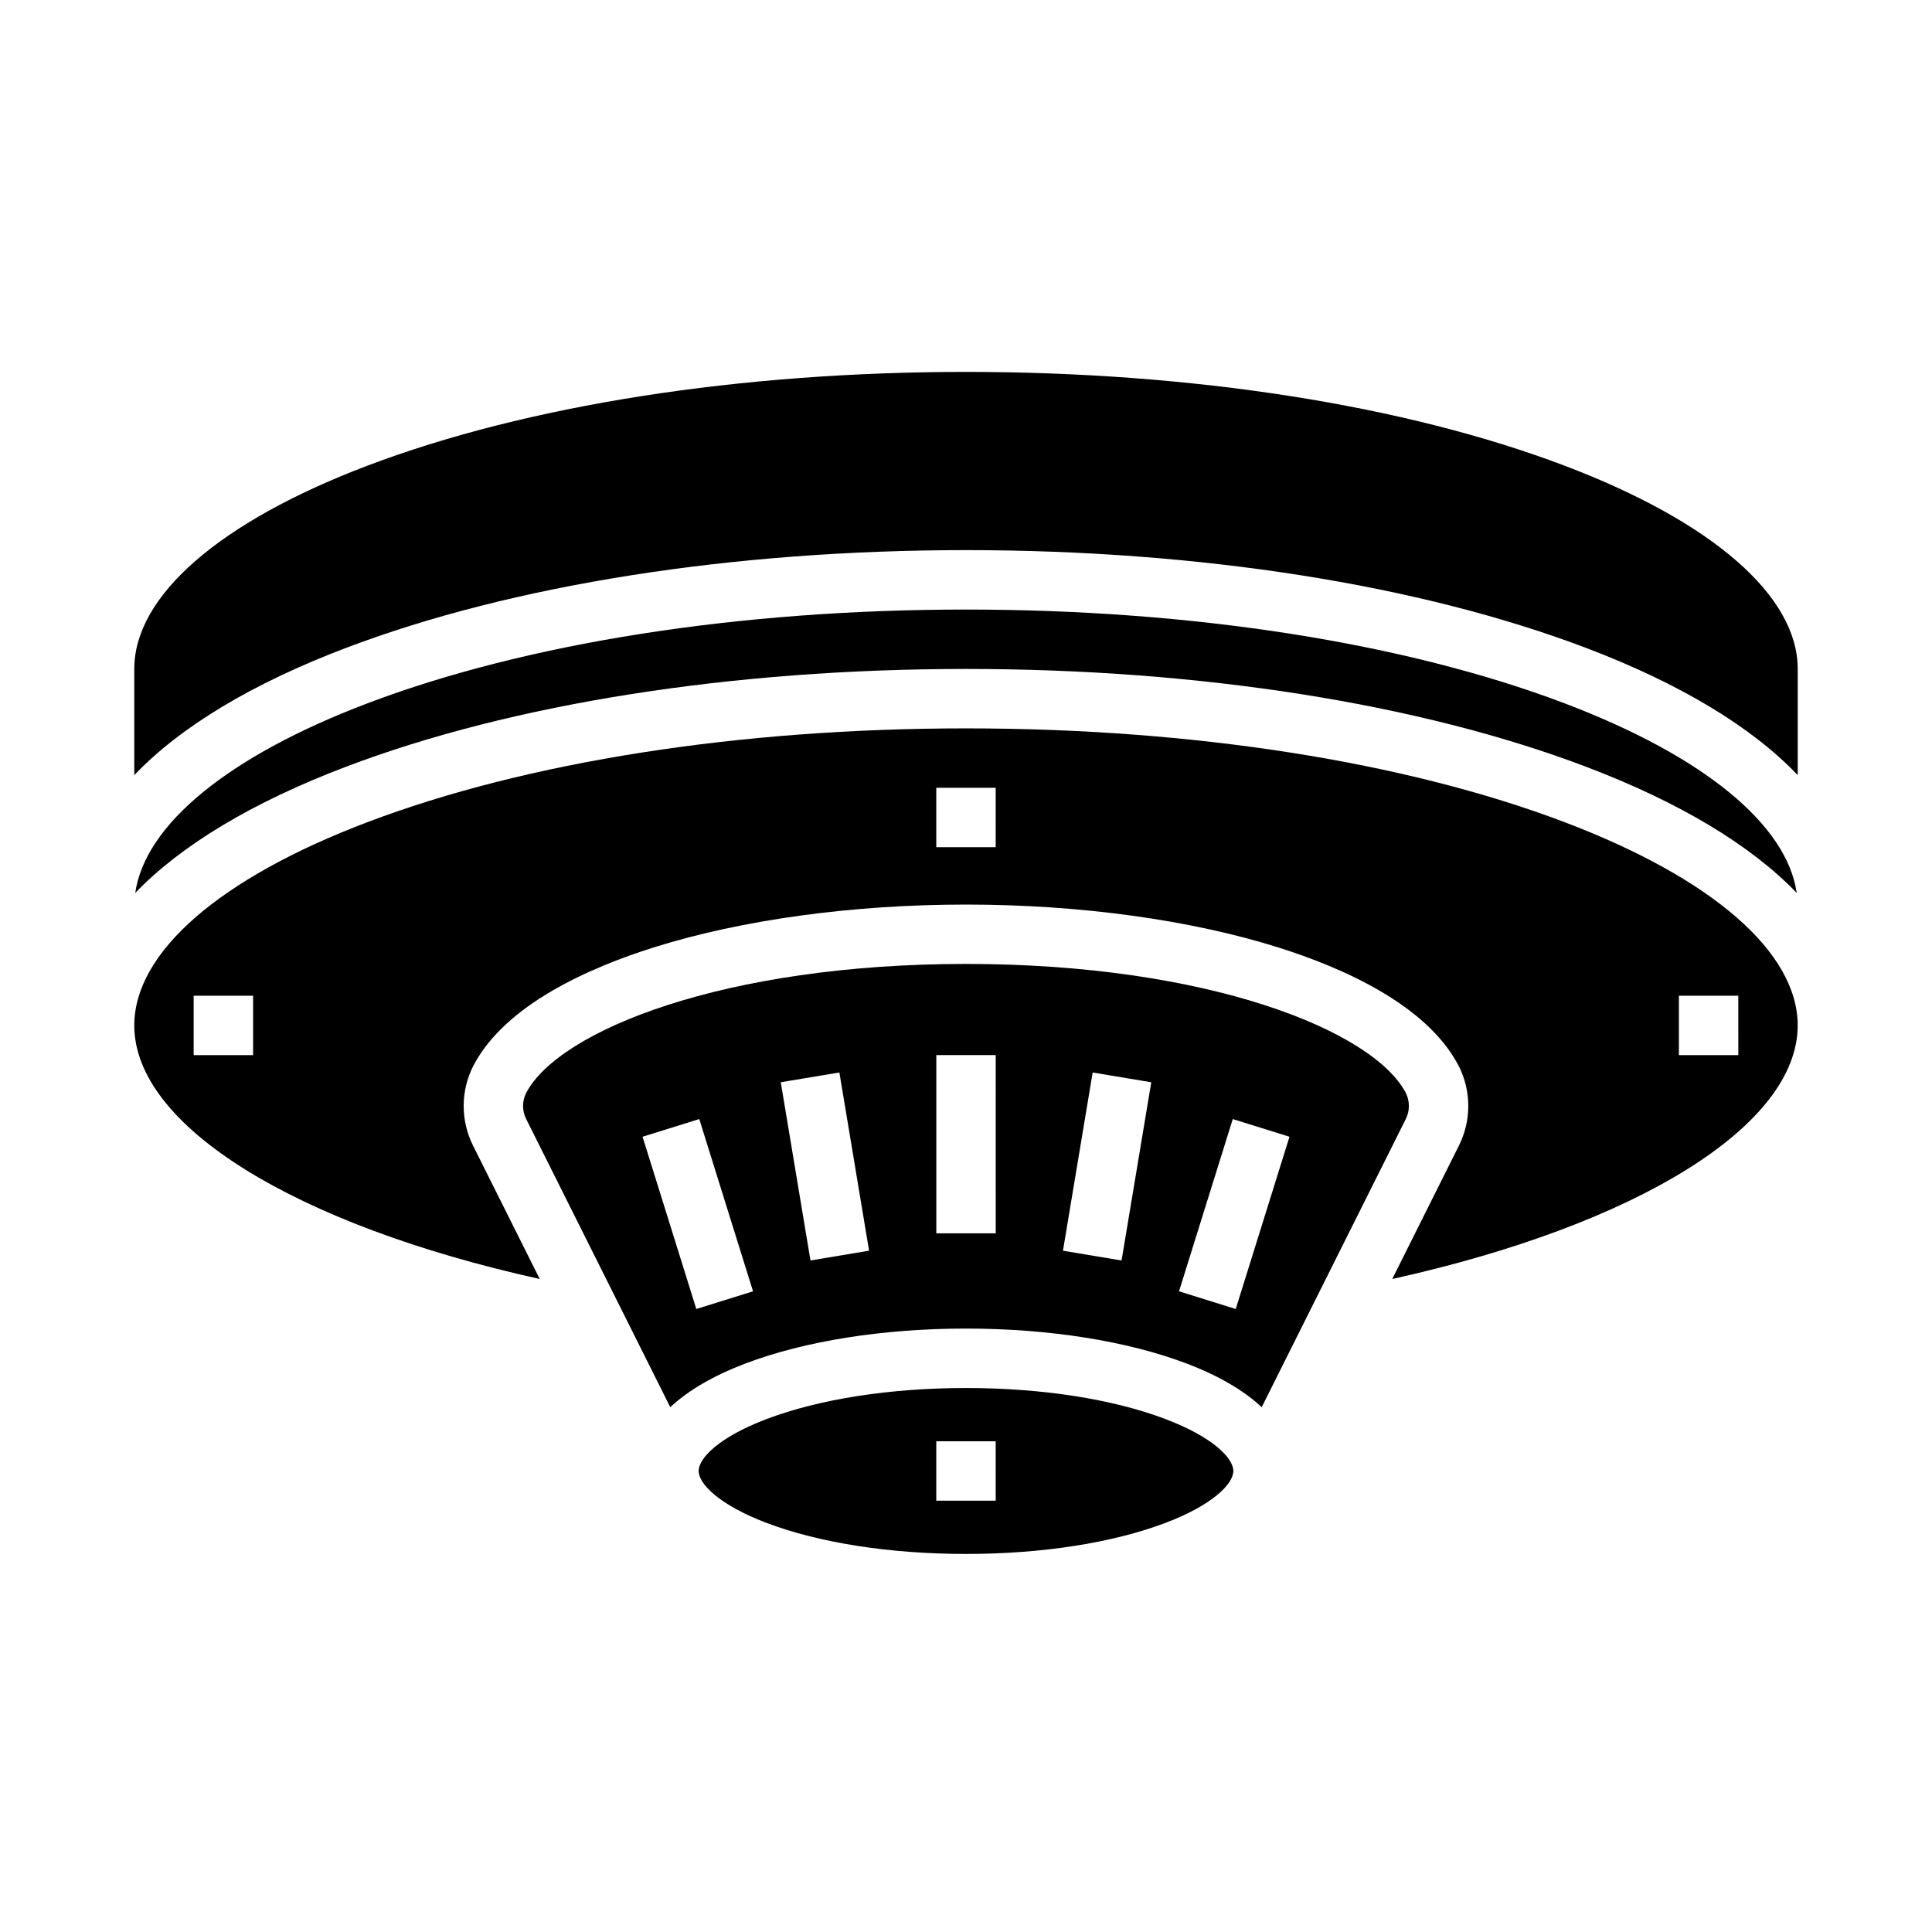<?xml version="1.0" encoding="UTF-8"?>
<!-- Uploaded to: SVG Repo, www.svgrepo.com, Generator: SVG Repo Mixer Tools -->
<svg fill="#000000" width="800px" height="800px" version="1.1" viewBox="144 144 512 512" xmlns="http://www.w3.org/2000/svg">
 <g>
  <path d="m516.55 433.62c-8.711-16.566-52.52-34.168-116.55-34.168s-107.84 17.605-116.55 34.168h-0.004c-1.113 2.203-1.102 4.805 0.031 6.996l38.152 76.305c4.731-4.438 11.43-8.363 19.91-11.578 15.738-5.969 36.5-9.258 58.457-9.258s42.719 3.289 58.457 9.258c8.48 3.219 15.18 7.141 19.91 11.578l38.152-76.305c1.129-2.191 1.141-4.793 0.027-6.996zm-188.02 57.277-14.246-45.648 15.031-4.688 14.246 45.648zm30.254-12.859-7.871-47.23 15.531-2.59 7.871 47.23zm49.094-7.195h-15.746v-47.234h15.742zm33.348 7.199-15.531-2.59 7.871-47.23 15.531 2.59zm30.254 12.859-15.031-4.691 14.246-45.648 15.031 4.688z"/>
  <path d="m452.87 520.07c-14-5.312-32.773-8.234-52.871-8.234s-38.867 2.926-52.871 8.234c-12.422 4.711-17.98 10.301-17.98 13.754s5.559 9.043 17.977 13.754c14 5.312 32.773 8.234 52.871 8.234s38.867-2.926 52.871-8.234c12.422-4.711 17.98-10.305 17.98-13.754 0-3.453-5.559-9.043-17.977-13.754zm-45 21.625h-15.746v-15.746h15.742z"/>
  <path d="m400 321.28c61.91 0 120.23 9.191 164.21 25.875 24.895 9.445 43.773 20.832 55.938 33.473-2.617-18.148-24.711-36.277-61.523-50.242-42.246-16.023-98.582-24.848-158.63-24.848s-116.38 8.824-158.63 24.852c-36.812 13.965-58.902 32.094-61.523 50.242 12.164-12.641 31.047-24.031 55.938-33.473 43.988-16.688 102.31-25.879 164.22-25.879z"/>
  <path d="m558.63 361.88c-42.246-16.027-98.582-24.852-158.63-24.852s-116.38 8.824-158.63 24.852c-39.266 14.891-61.785 34.527-61.785 53.867 0 26.586 42.551 52.828 107.45 67.199l-17.641-35.281v0.004c-3.394-6.731-3.348-14.68 0.121-21.367 8.445-16.059 30.641-25.852 47.773-31.238 23.258-7.316 52.633-11.344 82.707-11.344 30.078 0 59.449 4.031 82.707 11.344 17.133 5.387 39.328 15.184 47.773 31.238h0.004c3.469 6.688 3.512 14.637 0.117 21.367l-17.637 35.277c64.906-14.371 107.45-40.613 107.45-67.199 0-19.34-22.52-38.977-61.785-53.867zm-347.56 61.738h-15.746v-15.742h15.746zm196.8-55.105-15.746 0.004v-15.746h15.742zm196.8 55.105h-15.746v-15.742h15.742z"/>
  <path d="m558.63 267.41c-42.246-16.027-98.582-24.852-158.63-24.852s-116.38 8.824-158.63 24.852c-39.266 14.895-61.785 34.527-61.785 53.867v28.141c12.156-12.754 31.125-24.242 56.199-33.75 43.988-16.688 102.31-25.879 164.22-25.879s120.23 9.188 164.21 25.875c25.074 9.512 44.047 21 56.199 33.75v-28.137c0-19.34-22.52-38.973-61.785-53.867z"/>
 </g>
</svg>